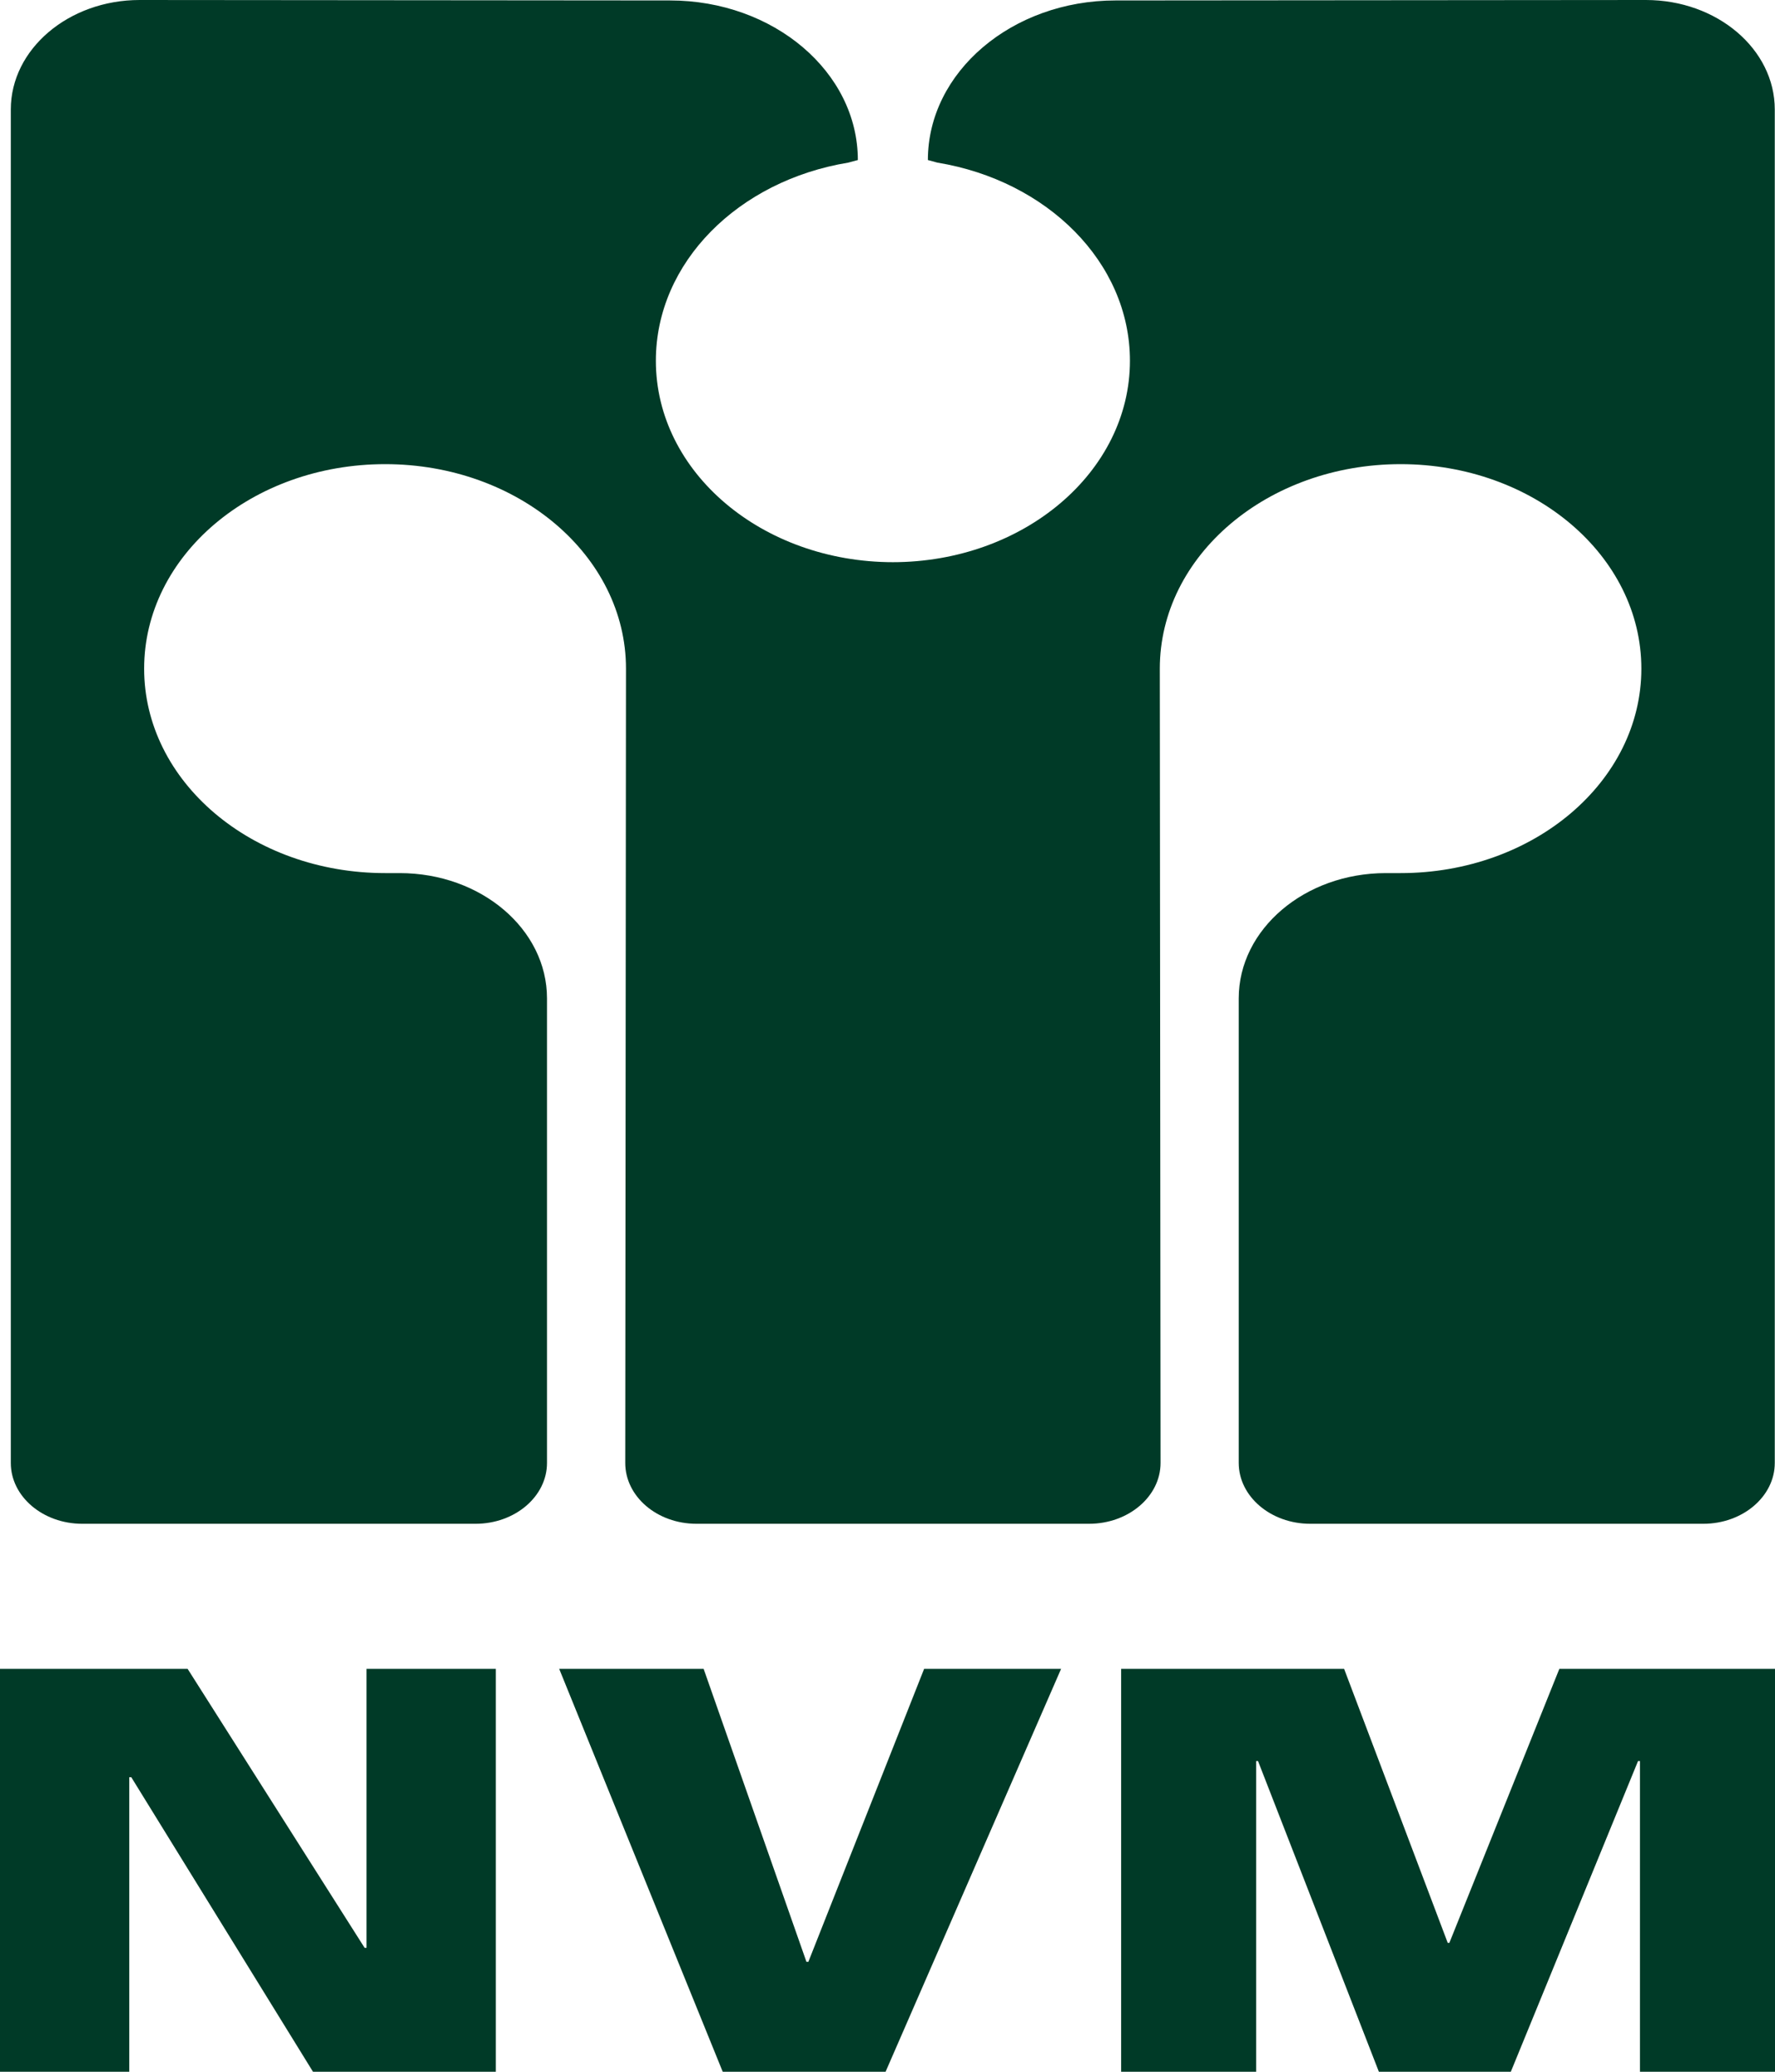 <?xml version="1.0" encoding="UTF-8"?>
<svg width="24px" height="28px" viewBox="0 0 24 28" version="1.1" xmlns="http://www.w3.org/2000/svg" xmlns:xlink="http://www.w3.org/1999/xlink">
    <title>Shape</title>
    <g id="Symbols" stroke="none" stroke-width="1" fill="none" fill-rule="evenodd">
        <g id="Component-/-Navigatie-/-1920" transform="translate(-1816, -18)" fill="#003A27" fill-rule="nonzero">
            <path d="M1816,46 L1816,40.555 L1818.537,40.555 L1820.93,44.325 L1820.956,44.325 L1820.956,40.555 L1822.704,40.555 L1822.704,46 L1820.232,46 L1817.775,42.019 L1817.748,42.019 L1817.748,46 L1816,46 Z M1823.561,40.555 L1825.514,40.555 L1826.904,44.514 L1826.93,44.514 L1828.495,40.555 L1830.347,40.555 L1827.974,46 L1825.772,46 L1823.561,40.555 L1823.561,40.555 Z M1831.159,46 L1831.159,40.555 L1834.174,40.555 L1835.575,44.258 L1835.597,44.258 L1837.084,40.555 L1840,40.555 L1840,46 L1838.174,46 L1838.174,41.801 L1838.148,41.801 L1836.428,46 L1834.644,46 L1833.01,41.801 L1832.985,41.801 L1832.985,46 L1831.159,46 Z M1838.254,18 C1839.217,18 1839.997,18.664 1839.997,19.48 L1839.997,37.772 C1839.997,38.224 1839.564,38.594 1839.031,38.594 L1833.715,38.594 C1833.182,38.594 1832.749,38.224 1832.749,37.772 L1832.749,31.493 C1832.749,30.559 1833.641,29.8 1834.737,29.8 L1834.938,29.8 C1836.735,29.8 1838.193,28.564 1838.193,27.037 C1838.193,25.509 1836.735,24.273 1834.938,24.273 C1833.14,24.273 1831.682,25.509 1831.682,27.037 L1831.692,37.772 C1831.692,38.224 1831.259,38.594 1830.725,38.594 L1825.417,38.594 C1824.883,38.594 1824.454,38.224 1824.454,37.772 L1824.464,27.037 C1824.464,25.509 1823.006,24.273 1821.208,24.273 C1819.407,24.273 1817.949,25.509 1817.949,27.037 C1817.949,28.564 1819.407,29.8 1821.208,29.8 L1821.405,29.8 C1822.505,29.8 1823.396,30.559 1823.396,31.493 L1823.396,37.772 C1823.396,38.224 1822.964,38.594 1822.43,38.594 L1817.112,38.594 C1816.578,38.594 1816.146,38.224 1816.146,37.772 L1816.146,19.48 C1816.146,18.664 1816.928,18 1817.888,18 L1825.058,18.006 C1826.461,18.006 1827.599,18.973 1827.599,20.163 L1827.469,20.198 C1825.986,20.441 1824.868,21.544 1824.868,22.876 C1824.868,24.381 1826.303,25.598 1828.078,25.598 L1828.068,25.598 C1829.839,25.598 1831.278,24.381 1831.278,22.876 C1831.278,21.544 1830.156,20.441 1828.675,20.198 L1828.546,20.163 C1828.546,18.973 1829.684,18.006 1831.083,18.006 L1838.254,18 Z" id="Shape"></path>
        </g>
    </g>
</svg>